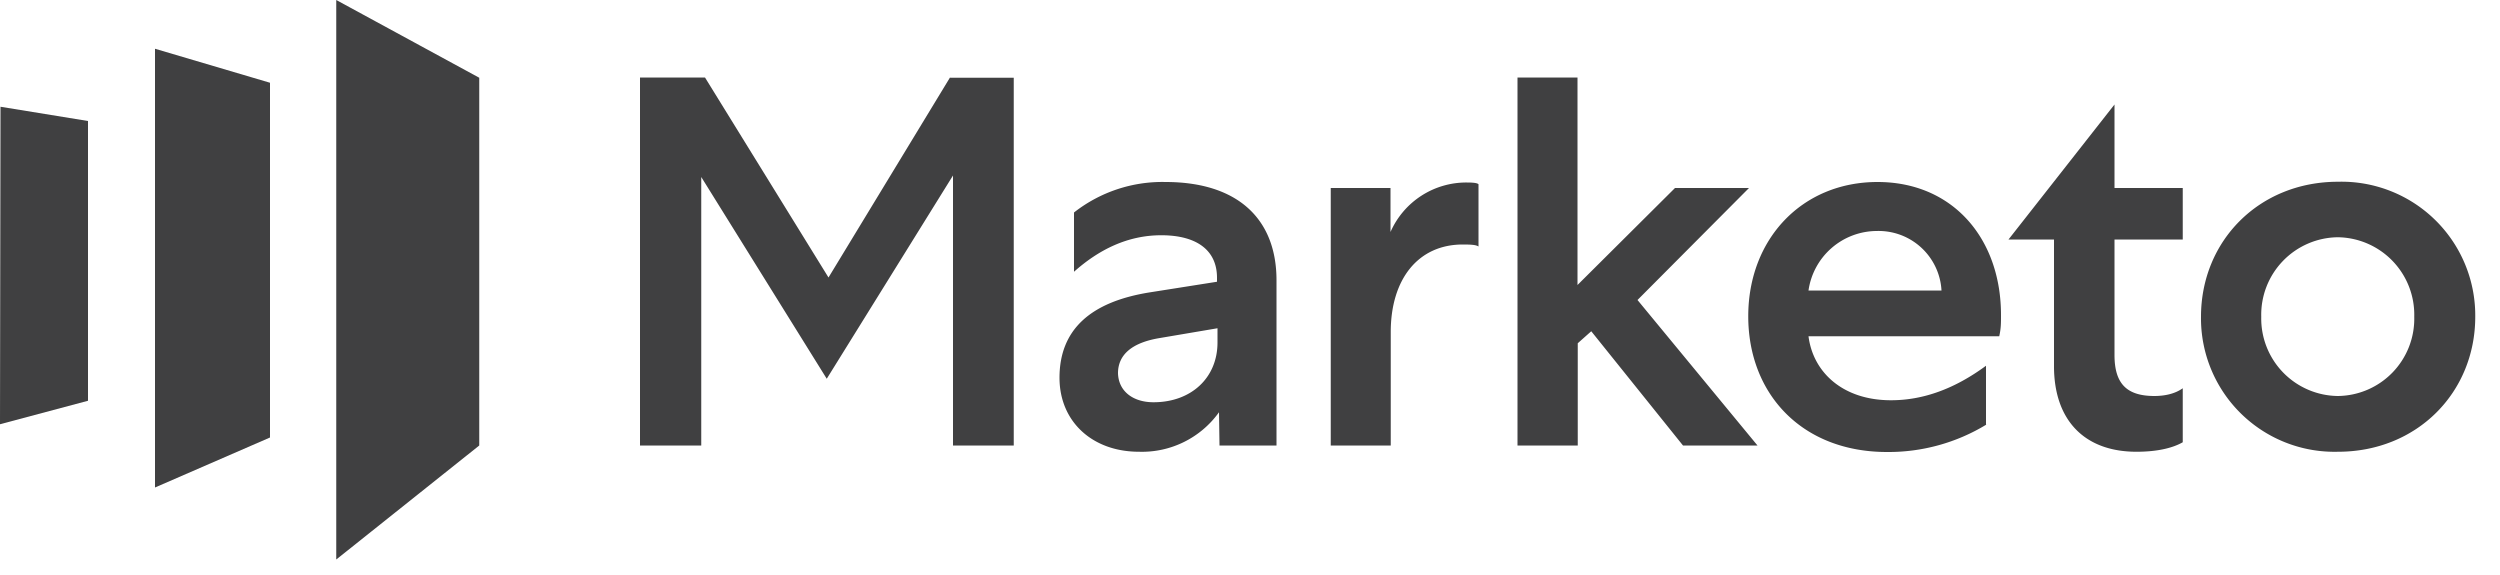 <svg xmlns="http://www.w3.org/2000/svg" fill="#404041" viewBox="0 0 100 23">
  <path d="M13.45 0v22.38l5.72-4.56V3.11L13.45 0zM10.8 17.5l-4.6 2V1.95l4.6 1.36v14.18zM0 16.97l3.52-.94V4.84l-3.5-.57L0 16.97z"/>
  <path d="M38 3.1l-4.86 8-4.94-8h-2.6v14.72h2.45V7.08l5.02 8.07 5.05-8.13v10.8h2.43V3.11h-2.54zm10.78 14.72l-.02-1.33a3.79 3.79 0 01-3.2 1.58c-1.87 0-3.18-1.21-3.18-2.96 0-1.9 1.21-3.04 3.64-3.42l2.66-.42v-.16c0-1.1-.81-1.7-2.23-1.7-1.34 0-2.49.57-3.49 1.46V8.5a5.72 5.72 0 013.66-1.22c2.88 0 4.44 1.47 4.44 3.93v6.61h-2.28zm-2.64-1.73c1.51 0 2.56-.98 2.56-2.39v-.57l-2.3.39c-1.11.18-1.68.66-1.68 1.41.02.72.6 1.16 1.42 1.16zm13-6.23c-.1-.07-.32-.08-.63-.08-1.78 0-2.88 1.38-2.88 3.5v4.54h-2.4V7.52h2.39v1.76a3.31 3.31 0 013.05-1.98c.27 0 .42.02.47.07v2.49zm1.56-6.75v14.71h2.41v-4.09l.54-.48 3.67 4.57h2.98L65.5 12l4.46-4.48H67L63.1 11.4V3.1h-2.4z"/>
  <path d="M79.46 16.98a7.53 7.53 0 01-3.98 1.1c-3.4 0-5.55-2.32-5.55-5.43 0-3.09 2.15-5.37 5.17-5.37 3.01 0 4.94 2.26 4.94 5.32 0 .34 0 .53-.07.85h-7.63c.18 1.43 1.36 2.56 3.3 2.56 1.29 0 2.55-.46 3.8-1.38v2.35h.02zm-1.8-5.36a2.52 2.52 0 00-2.6-2.38 2.77 2.77 0 00-2.72 2.38h5.32zm8.51 4.22c.4 0 .82-.08 1.14-.31v2.16c-.4.23-1.02.38-1.85.38-2.08 0-3.3-1.26-3.3-3.42V9.58h-1.82l4.24-5.4v3.34h2.73v2.06h-2.73v4.62c0 1.16.5 1.64 1.6 1.64zm12.84-3.17c0 3.03-2.33 5.4-5.49 5.4a5.34 5.34 0 01-5.48-5.4c0-3.03 2.32-5.4 5.48-5.4a5.35 5.35 0 015.49 5.4zm-8.56 0a3.1 3.1 0 003.06 3.17 3.09 3.09 0 003.06-3.17 3.1 3.1 0 00-3.06-3.18 3.1 3.1 0 00-3.06 3.18z"/>
</svg>